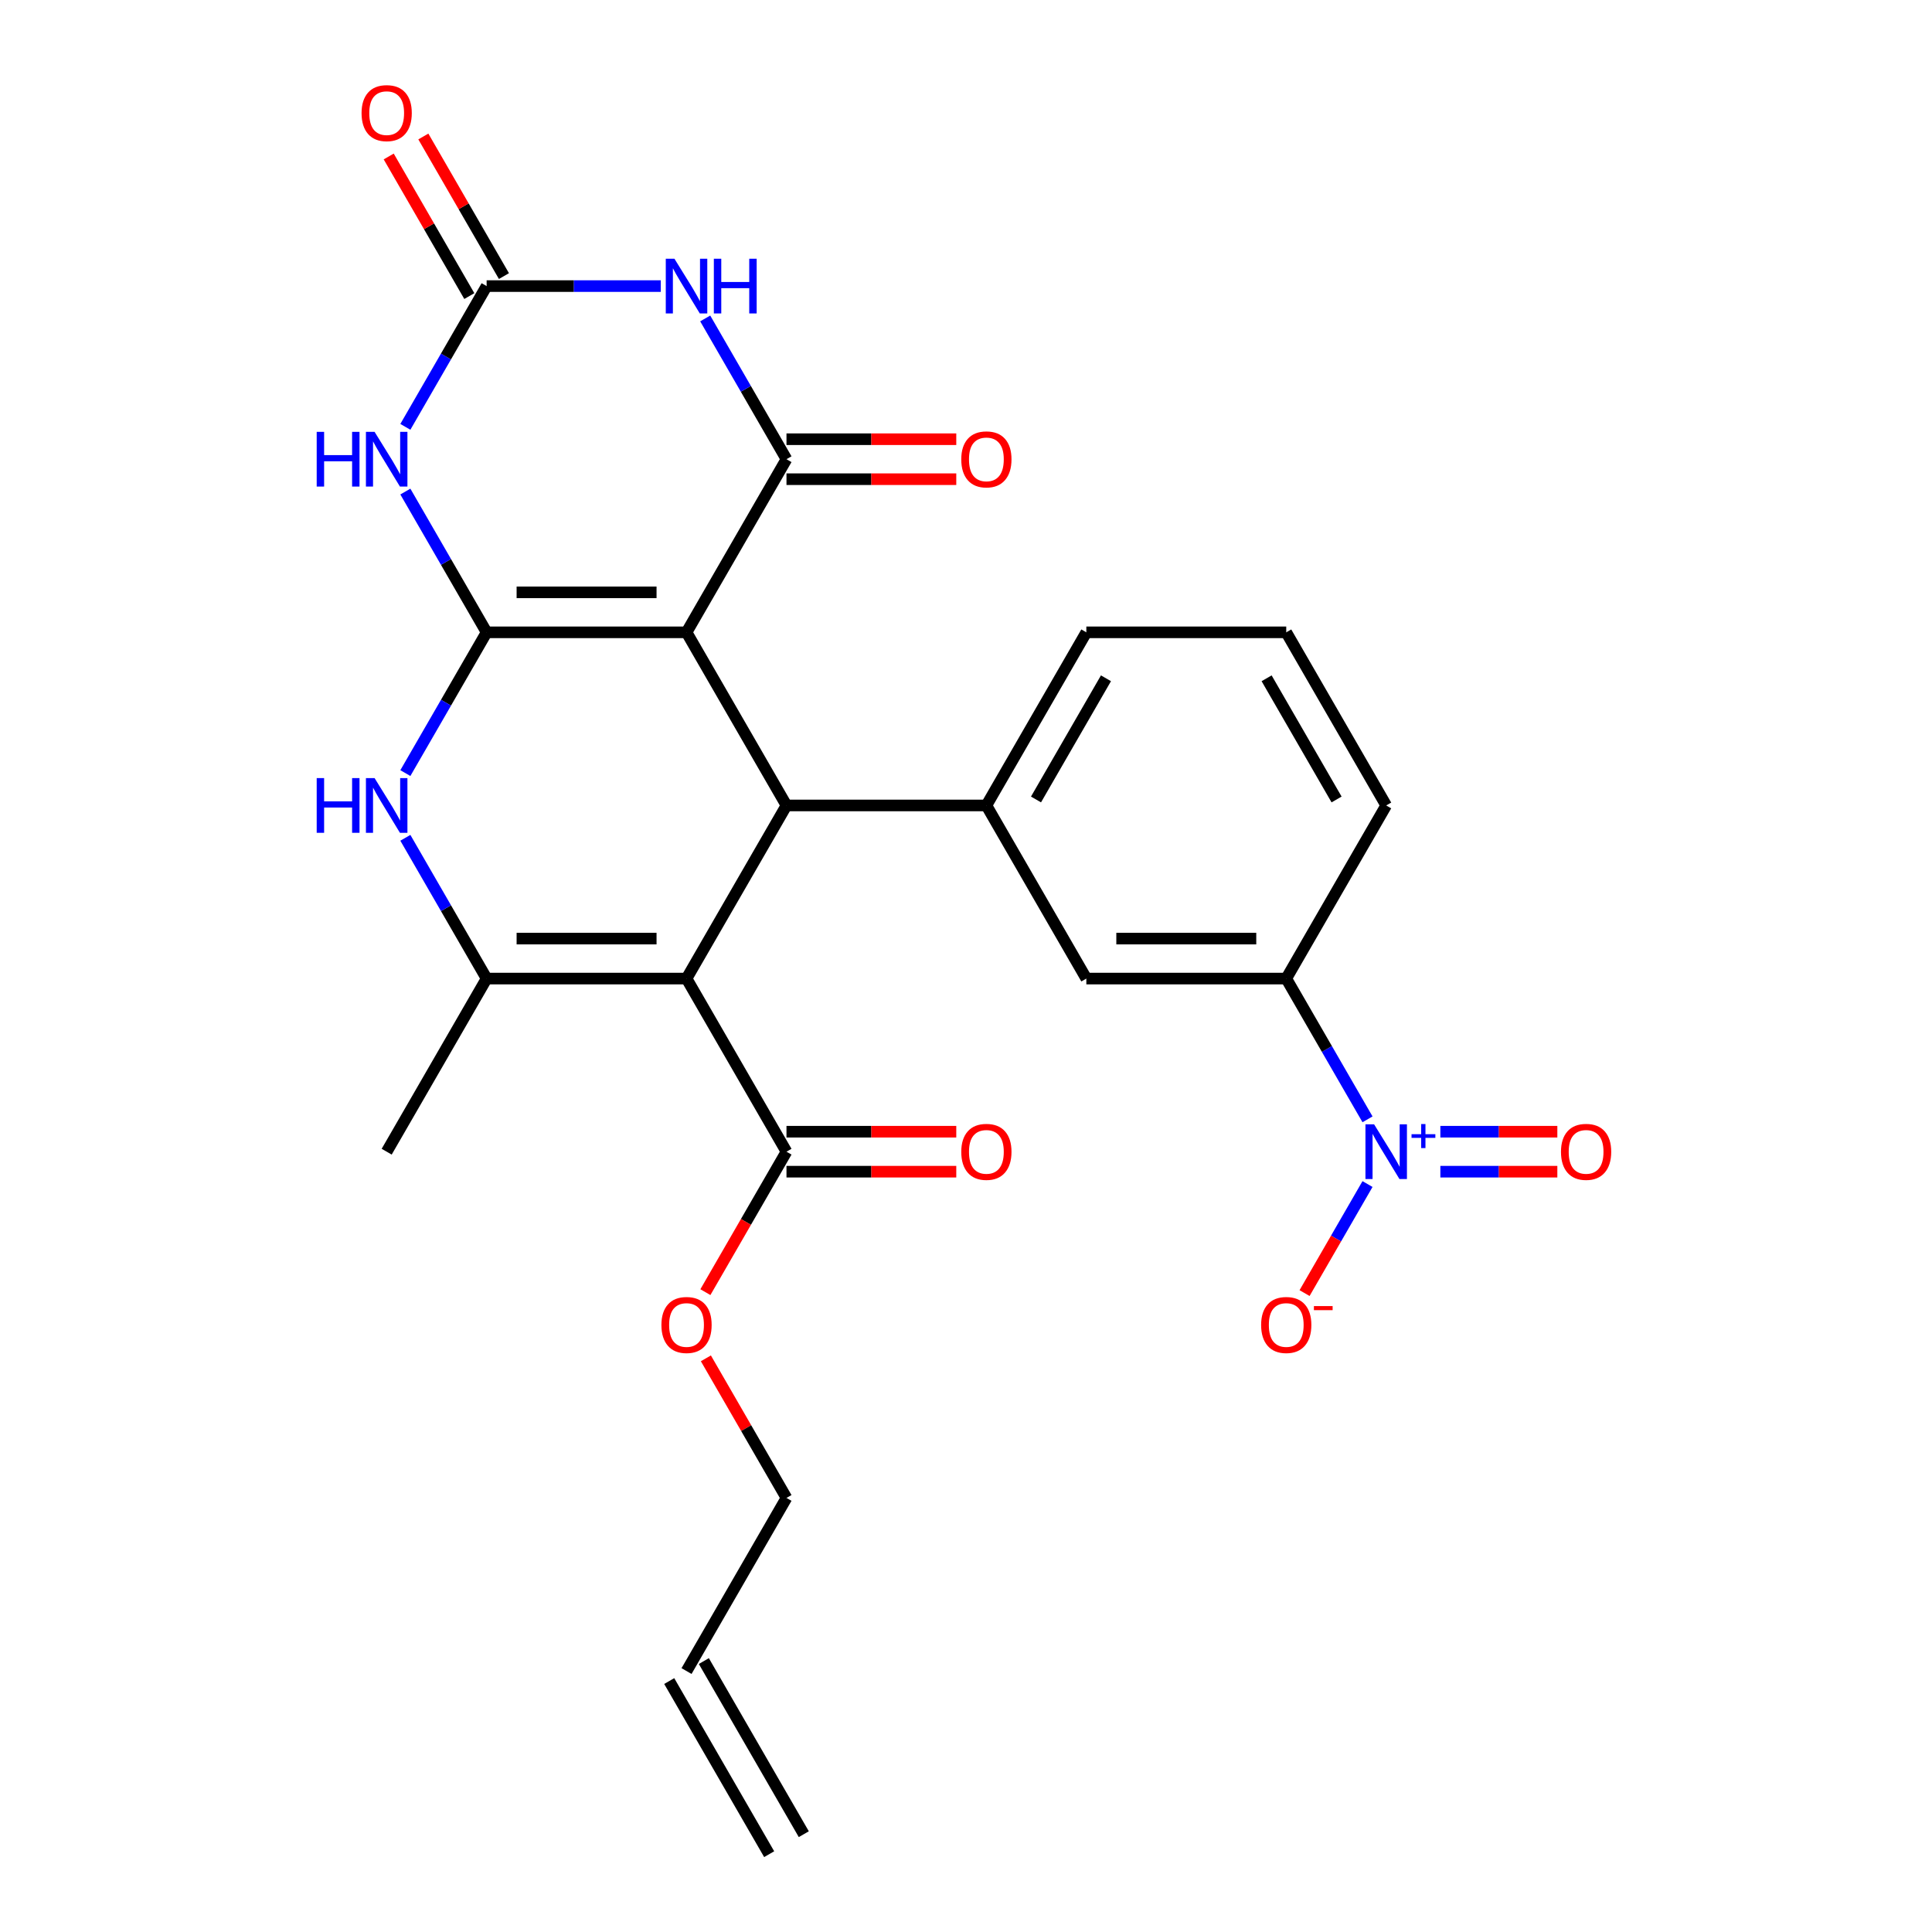 <?xml version='1.0' encoding='iso-8859-1'?>
<svg version='1.1' baseProfile='full'
              xmlns='http://www.w3.org/2000/svg'
                      xmlns:rdkit='http://www.rdkit.org/xml'
                      xmlns:xlink='http://www.w3.org/1999/xlink'
                  xml:space='preserve'
width='1000px' height='1000px' viewBox='0 0 1000 1000'>
<!-- END OF HEADER -->
<rect style='opacity:1.0;fill:#FFFFFF;stroke:none' width='1000' height='1000' x='0' y='0'> </rect>
<path class='bond-0' d='M 355.348,327.293 L 251.878,327.293' style='fill:none;fill-rule:evenodd;stroke:#000000;stroke-width:6px;stroke-linecap:butt;stroke-linejoin:miter;stroke-opacity:1' />
<path class='bond-0' d='M 339.827,306.599 L 267.398,306.599' style='fill:none;fill-rule:evenodd;stroke:#000000;stroke-width:6px;stroke-linecap:butt;stroke-linejoin:miter;stroke-opacity:1' />
<path class='bond-2' d='M 355.348,327.293 L 407.083,237.685' style='fill:none;fill-rule:evenodd;stroke:#000000;stroke-width:6px;stroke-linecap:butt;stroke-linejoin:miter;stroke-opacity:1' />
<path class='bond-3' d='M 355.348,327.293 L 407.083,416.9' style='fill:none;fill-rule:evenodd;stroke:#000000;stroke-width:6px;stroke-linecap:butt;stroke-linejoin:miter;stroke-opacity:1' />
<path class='bond-4' d='M 251.878,327.293 L 230.845,290.862' style='fill:none;fill-rule:evenodd;stroke:#000000;stroke-width:6px;stroke-linecap:butt;stroke-linejoin:miter;stroke-opacity:1' />
<path class='bond-4' d='M 230.845,290.862 L 209.812,254.432' style='fill:none;fill-rule:evenodd;stroke:#0000FF;stroke-width:6px;stroke-linecap:butt;stroke-linejoin:miter;stroke-opacity:1' />
<path class='bond-7' d='M 251.878,327.293 L 230.845,363.723' style='fill:none;fill-rule:evenodd;stroke:#000000;stroke-width:6px;stroke-linecap:butt;stroke-linejoin:miter;stroke-opacity:1' />
<path class='bond-7' d='M 230.845,363.723 L 209.812,400.153' style='fill:none;fill-rule:evenodd;stroke:#0000FF;stroke-width:6px;stroke-linecap:butt;stroke-linejoin:miter;stroke-opacity:1' />
<path class='bond-1' d='M 355.348,506.508 L 407.083,416.9' style='fill:none;fill-rule:evenodd;stroke:#000000;stroke-width:6px;stroke-linecap:butt;stroke-linejoin:miter;stroke-opacity:1' />
<path class='bond-6' d='M 355.348,506.508 L 251.878,506.508' style='fill:none;fill-rule:evenodd;stroke:#000000;stroke-width:6px;stroke-linecap:butt;stroke-linejoin:miter;stroke-opacity:1' />
<path class='bond-6' d='M 339.827,485.814 L 267.398,485.814' style='fill:none;fill-rule:evenodd;stroke:#000000;stroke-width:6px;stroke-linecap:butt;stroke-linejoin:miter;stroke-opacity:1' />
<path class='bond-11' d='M 355.348,506.508 L 407.083,596.115' style='fill:none;fill-rule:evenodd;stroke:#000000;stroke-width:6px;stroke-linecap:butt;stroke-linejoin:miter;stroke-opacity:1' />
<path class='bond-5' d='M 407.083,237.685 L 386.049,201.255' style='fill:none;fill-rule:evenodd;stroke:#000000;stroke-width:6px;stroke-linecap:butt;stroke-linejoin:miter;stroke-opacity:1' />
<path class='bond-5' d='M 386.049,201.255 L 365.016,164.824' style='fill:none;fill-rule:evenodd;stroke:#0000FF;stroke-width:6px;stroke-linecap:butt;stroke-linejoin:miter;stroke-opacity:1' />
<path class='bond-15' d='M 407.083,248.032 L 451.024,248.032' style='fill:none;fill-rule:evenodd;stroke:#000000;stroke-width:6px;stroke-linecap:butt;stroke-linejoin:miter;stroke-opacity:1' />
<path class='bond-15' d='M 451.024,248.032 L 494.966,248.032' style='fill:none;fill-rule:evenodd;stroke:#FF0000;stroke-width:6px;stroke-linecap:butt;stroke-linejoin:miter;stroke-opacity:1' />
<path class='bond-15' d='M 407.083,227.338 L 451.024,227.338' style='fill:none;fill-rule:evenodd;stroke:#000000;stroke-width:6px;stroke-linecap:butt;stroke-linejoin:miter;stroke-opacity:1' />
<path class='bond-15' d='M 451.024,227.338 L 494.966,227.338' style='fill:none;fill-rule:evenodd;stroke:#FF0000;stroke-width:6px;stroke-linecap:butt;stroke-linejoin:miter;stroke-opacity:1' />
<path class='bond-10' d='M 407.083,416.9 L 510.552,416.9' style='fill:none;fill-rule:evenodd;stroke:#000000;stroke-width:6px;stroke-linecap:butt;stroke-linejoin:miter;stroke-opacity:1' />
<path class='bond-28' d='M 209.812,220.938 L 230.845,184.508' style='fill:none;fill-rule:evenodd;stroke:#0000FF;stroke-width:6px;stroke-linecap:butt;stroke-linejoin:miter;stroke-opacity:1' />
<path class='bond-28' d='M 230.845,184.508 L 251.878,148.078' style='fill:none;fill-rule:evenodd;stroke:#000000;stroke-width:6px;stroke-linecap:butt;stroke-linejoin:miter;stroke-opacity:1' />
<path class='bond-8' d='M 342.021,148.078 L 296.949,148.078' style='fill:none;fill-rule:evenodd;stroke:#0000FF;stroke-width:6px;stroke-linecap:butt;stroke-linejoin:miter;stroke-opacity:1' />
<path class='bond-8' d='M 296.949,148.078 L 251.878,148.078' style='fill:none;fill-rule:evenodd;stroke:#000000;stroke-width:6px;stroke-linecap:butt;stroke-linejoin:miter;stroke-opacity:1' />
<path class='bond-22' d='M 251.878,506.508 L 200.143,596.115' style='fill:none;fill-rule:evenodd;stroke:#000000;stroke-width:6px;stroke-linecap:butt;stroke-linejoin:miter;stroke-opacity:1' />
<path class='bond-27' d='M 251.878,506.508 L 230.845,470.077' style='fill:none;fill-rule:evenodd;stroke:#000000;stroke-width:6px;stroke-linecap:butt;stroke-linejoin:miter;stroke-opacity:1' />
<path class='bond-27' d='M 230.845,470.077 L 209.812,433.647' style='fill:none;fill-rule:evenodd;stroke:#0000FF;stroke-width:6px;stroke-linecap:butt;stroke-linejoin:miter;stroke-opacity:1' />
<path class='bond-17' d='M 260.838,142.904 L 239.979,106.774' style='fill:none;fill-rule:evenodd;stroke:#000000;stroke-width:6px;stroke-linecap:butt;stroke-linejoin:miter;stroke-opacity:1' />
<path class='bond-17' d='M 239.979,106.774 L 219.119,70.643' style='fill:none;fill-rule:evenodd;stroke:#FF0000;stroke-width:6px;stroke-linecap:butt;stroke-linejoin:miter;stroke-opacity:1' />
<path class='bond-17' d='M 242.917,153.251 L 222.057,117.121' style='fill:none;fill-rule:evenodd;stroke:#000000;stroke-width:6px;stroke-linecap:butt;stroke-linejoin:miter;stroke-opacity:1' />
<path class='bond-17' d='M 222.057,117.121 L 201.197,80.99' style='fill:none;fill-rule:evenodd;stroke:#FF0000;stroke-width:6px;stroke-linecap:butt;stroke-linejoin:miter;stroke-opacity:1' />
<path class='bond-9' d='M 707.823,579.369 L 686.79,542.938' style='fill:none;fill-rule:evenodd;stroke:#0000FF;stroke-width:6px;stroke-linecap:butt;stroke-linejoin:miter;stroke-opacity:1' />
<path class='bond-9' d='M 686.79,542.938 L 665.757,506.508' style='fill:none;fill-rule:evenodd;stroke:#000000;stroke-width:6px;stroke-linecap:butt;stroke-linejoin:miter;stroke-opacity:1' />
<path class='bond-14' d='M 707.823,612.862 L 691.531,641.081' style='fill:none;fill-rule:evenodd;stroke:#0000FF;stroke-width:6px;stroke-linecap:butt;stroke-linejoin:miter;stroke-opacity:1' />
<path class='bond-14' d='M 691.531,641.081 L 675.239,669.3' style='fill:none;fill-rule:evenodd;stroke:#FF0000;stroke-width:6px;stroke-linecap:butt;stroke-linejoin:miter;stroke-opacity:1' />
<path class='bond-16' d='M 745.524,606.462 L 775.8,606.462' style='fill:none;fill-rule:evenodd;stroke:#0000FF;stroke-width:6px;stroke-linecap:butt;stroke-linejoin:miter;stroke-opacity:1' />
<path class='bond-16' d='M 775.8,606.462 L 806.076,606.462' style='fill:none;fill-rule:evenodd;stroke:#FF0000;stroke-width:6px;stroke-linecap:butt;stroke-linejoin:miter;stroke-opacity:1' />
<path class='bond-16' d='M 745.524,585.768 L 775.8,585.768' style='fill:none;fill-rule:evenodd;stroke:#0000FF;stroke-width:6px;stroke-linecap:butt;stroke-linejoin:miter;stroke-opacity:1' />
<path class='bond-16' d='M 775.8,585.768 L 806.076,585.768' style='fill:none;fill-rule:evenodd;stroke:#FF0000;stroke-width:6px;stroke-linecap:butt;stroke-linejoin:miter;stroke-opacity:1' />
<path class='bond-13' d='M 510.552,416.9 L 562.287,506.508' style='fill:none;fill-rule:evenodd;stroke:#000000;stroke-width:6px;stroke-linecap:butt;stroke-linejoin:miter;stroke-opacity:1' />
<path class='bond-23' d='M 510.552,416.9 L 562.287,327.293' style='fill:none;fill-rule:evenodd;stroke:#000000;stroke-width:6px;stroke-linecap:butt;stroke-linejoin:miter;stroke-opacity:1' />
<path class='bond-23' d='M 536.234,413.806 L 572.449,351.081' style='fill:none;fill-rule:evenodd;stroke:#000000;stroke-width:6px;stroke-linecap:butt;stroke-linejoin:miter;stroke-opacity:1' />
<path class='bond-18' d='M 407.083,606.462 L 451.024,606.462' style='fill:none;fill-rule:evenodd;stroke:#000000;stroke-width:6px;stroke-linecap:butt;stroke-linejoin:miter;stroke-opacity:1' />
<path class='bond-18' d='M 451.024,606.462 L 494.966,606.462' style='fill:none;fill-rule:evenodd;stroke:#FF0000;stroke-width:6px;stroke-linecap:butt;stroke-linejoin:miter;stroke-opacity:1' />
<path class='bond-18' d='M 407.083,585.768 L 451.024,585.768' style='fill:none;fill-rule:evenodd;stroke:#000000;stroke-width:6px;stroke-linecap:butt;stroke-linejoin:miter;stroke-opacity:1' />
<path class='bond-18' d='M 451.024,585.768 L 494.966,585.768' style='fill:none;fill-rule:evenodd;stroke:#FF0000;stroke-width:6px;stroke-linecap:butt;stroke-linejoin:miter;stroke-opacity:1' />
<path class='bond-21' d='M 407.083,596.115 L 386.096,632.466' style='fill:none;fill-rule:evenodd;stroke:#000000;stroke-width:6px;stroke-linecap:butt;stroke-linejoin:miter;stroke-opacity:1' />
<path class='bond-21' d='M 386.096,632.466 L 365.109,668.816' style='fill:none;fill-rule:evenodd;stroke:#FF0000;stroke-width:6px;stroke-linecap:butt;stroke-linejoin:miter;stroke-opacity:1' />
<path class='bond-12' d='M 665.757,506.508 L 562.287,506.508' style='fill:none;fill-rule:evenodd;stroke:#000000;stroke-width:6px;stroke-linecap:butt;stroke-linejoin:miter;stroke-opacity:1' />
<path class='bond-12' d='M 650.237,485.814 L 577.808,485.814' style='fill:none;fill-rule:evenodd;stroke:#000000;stroke-width:6px;stroke-linecap:butt;stroke-linejoin:miter;stroke-opacity:1' />
<path class='bond-29' d='M 665.757,506.508 L 717.492,416.9' style='fill:none;fill-rule:evenodd;stroke:#000000;stroke-width:6px;stroke-linecap:butt;stroke-linejoin:miter;stroke-opacity:1' />
<path class='bond-19' d='M 355.348,864.938 L 407.083,775.33' style='fill:none;fill-rule:evenodd;stroke:#000000;stroke-width:6px;stroke-linecap:butt;stroke-linejoin:miter;stroke-opacity:1' />
<path class='bond-20' d='M 346.387,870.111 L 398.122,959.719' style='fill:none;fill-rule:evenodd;stroke:#000000;stroke-width:6px;stroke-linecap:butt;stroke-linejoin:miter;stroke-opacity:1' />
<path class='bond-20' d='M 364.308,859.764 L 416.043,949.372' style='fill:none;fill-rule:evenodd;stroke:#000000;stroke-width:6px;stroke-linecap:butt;stroke-linejoin:miter;stroke-opacity:1' />
<path class='bond-26' d='M 365.363,703.07 L 386.223,739.2' style='fill:none;fill-rule:evenodd;stroke:#FF0000;stroke-width:6px;stroke-linecap:butt;stroke-linejoin:miter;stroke-opacity:1' />
<path class='bond-26' d='M 386.223,739.2 L 407.083,775.33' style='fill:none;fill-rule:evenodd;stroke:#000000;stroke-width:6px;stroke-linecap:butt;stroke-linejoin:miter;stroke-opacity:1' />
<path class='bond-25' d='M 562.287,327.293 L 665.757,327.293' style='fill:none;fill-rule:evenodd;stroke:#000000;stroke-width:6px;stroke-linecap:butt;stroke-linejoin:miter;stroke-opacity:1' />
<path class='bond-24' d='M 717.492,416.9 L 665.757,327.293' style='fill:none;fill-rule:evenodd;stroke:#000000;stroke-width:6px;stroke-linecap:butt;stroke-linejoin:miter;stroke-opacity:1' />
<path class='bond-24' d='M 691.81,413.806 L 655.596,351.081' style='fill:none;fill-rule:evenodd;stroke:#000000;stroke-width:6px;stroke-linecap:butt;stroke-linejoin:miter;stroke-opacity:1' />
<path  class='atom-5' d='M 163.923 223.525
L 167.763 223.525
L 167.763 235.565
L 182.243 235.565
L 182.243 223.525
L 186.083 223.525
L 186.083 251.845
L 182.243 251.845
L 182.243 238.765
L 167.763 238.765
L 167.763 251.845
L 163.923 251.845
L 163.923 223.525
' fill='#0000FF'/>
<path  class='atom-5' d='M 193.883 223.525
L 203.163 238.525
Q 204.083 240.005, 205.563 242.685
Q 207.043 245.365, 207.123 245.525
L 207.123 223.525
L 210.883 223.525
L 210.883 251.845
L 207.003 251.845
L 197.043 235.445
Q 195.883 233.525, 194.643 231.325
Q 193.443 229.125, 193.083 228.445
L 193.083 251.845
L 189.403 251.845
L 189.403 223.525
L 193.883 223.525
' fill='#0000FF'/>
<path  class='atom-6' d='M 349.088 133.918
L 358.368 148.918
Q 359.288 150.398, 360.768 153.078
Q 362.248 155.758, 362.328 155.918
L 362.328 133.918
L 366.088 133.918
L 366.088 162.238
L 362.208 162.238
L 352.248 145.838
Q 351.088 143.918, 349.848 141.718
Q 348.648 139.518, 348.288 138.838
L 348.288 162.238
L 344.608 162.238
L 344.608 133.918
L 349.088 133.918
' fill='#0000FF'/>
<path  class='atom-6' d='M 369.488 133.918
L 373.328 133.918
L 373.328 145.958
L 387.808 145.958
L 387.808 133.918
L 391.648 133.918
L 391.648 162.238
L 387.808 162.238
L 387.808 149.158
L 373.328 149.158
L 373.328 162.238
L 369.488 162.238
L 369.488 133.918
' fill='#0000FF'/>
<path  class='atom-8' d='M 163.923 402.74
L 167.763 402.74
L 167.763 414.78
L 182.243 414.78
L 182.243 402.74
L 186.083 402.74
L 186.083 431.06
L 182.243 431.06
L 182.243 417.98
L 167.763 417.98
L 167.763 431.06
L 163.923 431.06
L 163.923 402.74
' fill='#0000FF'/>
<path  class='atom-8' d='M 193.883 402.74
L 203.163 417.74
Q 204.083 419.22, 205.563 421.9
Q 207.043 424.58, 207.123 424.74
L 207.123 402.74
L 210.883 402.74
L 210.883 431.06
L 207.003 431.06
L 197.043 414.66
Q 195.883 412.74, 194.643 410.54
Q 193.443 408.34, 193.083 407.66
L 193.083 431.06
L 189.403 431.06
L 189.403 402.74
L 193.883 402.74
' fill='#0000FF'/>
<path  class='atom-10' d='M 711.232 581.955
L 720.512 596.955
Q 721.432 598.435, 722.912 601.115
Q 724.392 603.795, 724.472 603.955
L 724.472 581.955
L 728.232 581.955
L 728.232 610.275
L 724.352 610.275
L 714.392 593.875
Q 713.232 591.955, 711.992 589.755
Q 710.792 587.555, 710.432 586.875
L 710.432 610.275
L 706.752 610.275
L 706.752 581.955
L 711.232 581.955
' fill='#0000FF'/>
<path  class='atom-10' d='M 730.608 587.06
L 735.598 587.06
L 735.598 581.807
L 737.815 581.807
L 737.815 587.06
L 742.937 587.06
L 742.937 588.961
L 737.815 588.961
L 737.815 594.241
L 735.598 594.241
L 735.598 588.961
L 730.608 588.961
L 730.608 587.06
' fill='#0000FF'/>
<path  class='atom-15' d='M 652.757 685.803
Q 652.757 679.003, 656.117 675.203
Q 659.477 671.403, 665.757 671.403
Q 672.037 671.403, 675.397 675.203
Q 678.757 679.003, 678.757 685.803
Q 678.757 692.683, 675.357 696.603
Q 671.957 700.483, 665.757 700.483
Q 659.517 700.483, 656.117 696.603
Q 652.757 692.723, 652.757 685.803
M 665.757 697.283
Q 670.077 697.283, 672.397 694.403
Q 674.757 691.483, 674.757 685.803
Q 674.757 680.243, 672.397 677.443
Q 670.077 674.603, 665.757 674.603
Q 661.437 674.603, 659.077 677.403
Q 656.757 680.203, 656.757 685.803
Q 656.757 691.523, 659.077 694.403
Q 661.437 697.283, 665.757 697.283
' fill='#FF0000'/>
<path  class='atom-15' d='M 680.077 676.025
L 689.766 676.025
L 689.766 678.137
L 680.077 678.137
L 680.077 676.025
' fill='#FF0000'/>
<path  class='atom-16' d='M 497.552 237.765
Q 497.552 230.965, 500.912 227.165
Q 504.272 223.365, 510.552 223.365
Q 516.832 223.365, 520.192 227.165
Q 523.552 230.965, 523.552 237.765
Q 523.552 244.645, 520.152 248.565
Q 516.752 252.445, 510.552 252.445
Q 504.312 252.445, 500.912 248.565
Q 497.552 244.685, 497.552 237.765
M 510.552 249.245
Q 514.872 249.245, 517.192 246.365
Q 519.552 243.445, 519.552 237.765
Q 519.552 232.205, 517.192 229.405
Q 514.872 226.565, 510.552 226.565
Q 506.232 226.565, 503.872 229.365
Q 501.552 232.165, 501.552 237.765
Q 501.552 243.485, 503.872 246.365
Q 506.232 249.245, 510.552 249.245
' fill='#FF0000'/>
<path  class='atom-17' d='M 807.962 596.195
Q 807.962 589.395, 811.322 585.595
Q 814.682 581.795, 820.962 581.795
Q 827.242 581.795, 830.602 585.595
Q 833.962 589.395, 833.962 596.195
Q 833.962 603.075, 830.562 606.995
Q 827.162 610.875, 820.962 610.875
Q 814.722 610.875, 811.322 606.995
Q 807.962 603.115, 807.962 596.195
M 820.962 607.675
Q 825.282 607.675, 827.602 604.795
Q 829.962 601.875, 829.962 596.195
Q 829.962 590.635, 827.602 587.835
Q 825.282 584.995, 820.962 584.995
Q 816.642 584.995, 814.282 587.795
Q 811.962 590.595, 811.962 596.195
Q 811.962 601.915, 814.282 604.795
Q 816.642 607.675, 820.962 607.675
' fill='#FF0000'/>
<path  class='atom-18' d='M 187.143 58.55
Q 187.143 51.75, 190.503 47.95
Q 193.863 44.15, 200.143 44.15
Q 206.423 44.15, 209.783 47.95
Q 213.143 51.75, 213.143 58.55
Q 213.143 65.43, 209.743 69.35
Q 206.343 73.23, 200.143 73.23
Q 193.903 73.23, 190.503 69.35
Q 187.143 65.47, 187.143 58.55
M 200.143 70.03
Q 204.463 70.03, 206.783 67.15
Q 209.143 64.23, 209.143 58.55
Q 209.143 52.99, 206.783 50.19
Q 204.463 47.35, 200.143 47.35
Q 195.823 47.35, 193.463 50.15
Q 191.143 52.95, 191.143 58.55
Q 191.143 64.27, 193.463 67.15
Q 195.823 70.03, 200.143 70.03
' fill='#FF0000'/>
<path  class='atom-19' d='M 497.552 596.195
Q 497.552 589.395, 500.912 585.595
Q 504.272 581.795, 510.552 581.795
Q 516.832 581.795, 520.192 585.595
Q 523.552 589.395, 523.552 596.195
Q 523.552 603.075, 520.152 606.995
Q 516.752 610.875, 510.552 610.875
Q 504.312 610.875, 500.912 606.995
Q 497.552 603.115, 497.552 596.195
M 510.552 607.675
Q 514.872 607.675, 517.192 604.795
Q 519.552 601.875, 519.552 596.195
Q 519.552 590.635, 517.192 587.835
Q 514.872 584.995, 510.552 584.995
Q 506.232 584.995, 503.872 587.795
Q 501.552 590.595, 501.552 596.195
Q 501.552 601.915, 503.872 604.795
Q 506.232 607.675, 510.552 607.675
' fill='#FF0000'/>
<path  class='atom-22' d='M 342.348 685.803
Q 342.348 679.003, 345.708 675.203
Q 349.068 671.403, 355.348 671.403
Q 361.628 671.403, 364.988 675.203
Q 368.348 679.003, 368.348 685.803
Q 368.348 692.683, 364.948 696.603
Q 361.548 700.483, 355.348 700.483
Q 349.108 700.483, 345.708 696.603
Q 342.348 692.723, 342.348 685.803
M 355.348 697.283
Q 359.668 697.283, 361.988 694.403
Q 364.348 691.483, 364.348 685.803
Q 364.348 680.243, 361.988 677.443
Q 359.668 674.603, 355.348 674.603
Q 351.028 674.603, 348.668 677.403
Q 346.348 680.203, 346.348 685.803
Q 346.348 691.523, 348.668 694.403
Q 351.028 697.283, 355.348 697.283
' fill='#FF0000'/>
</svg>
